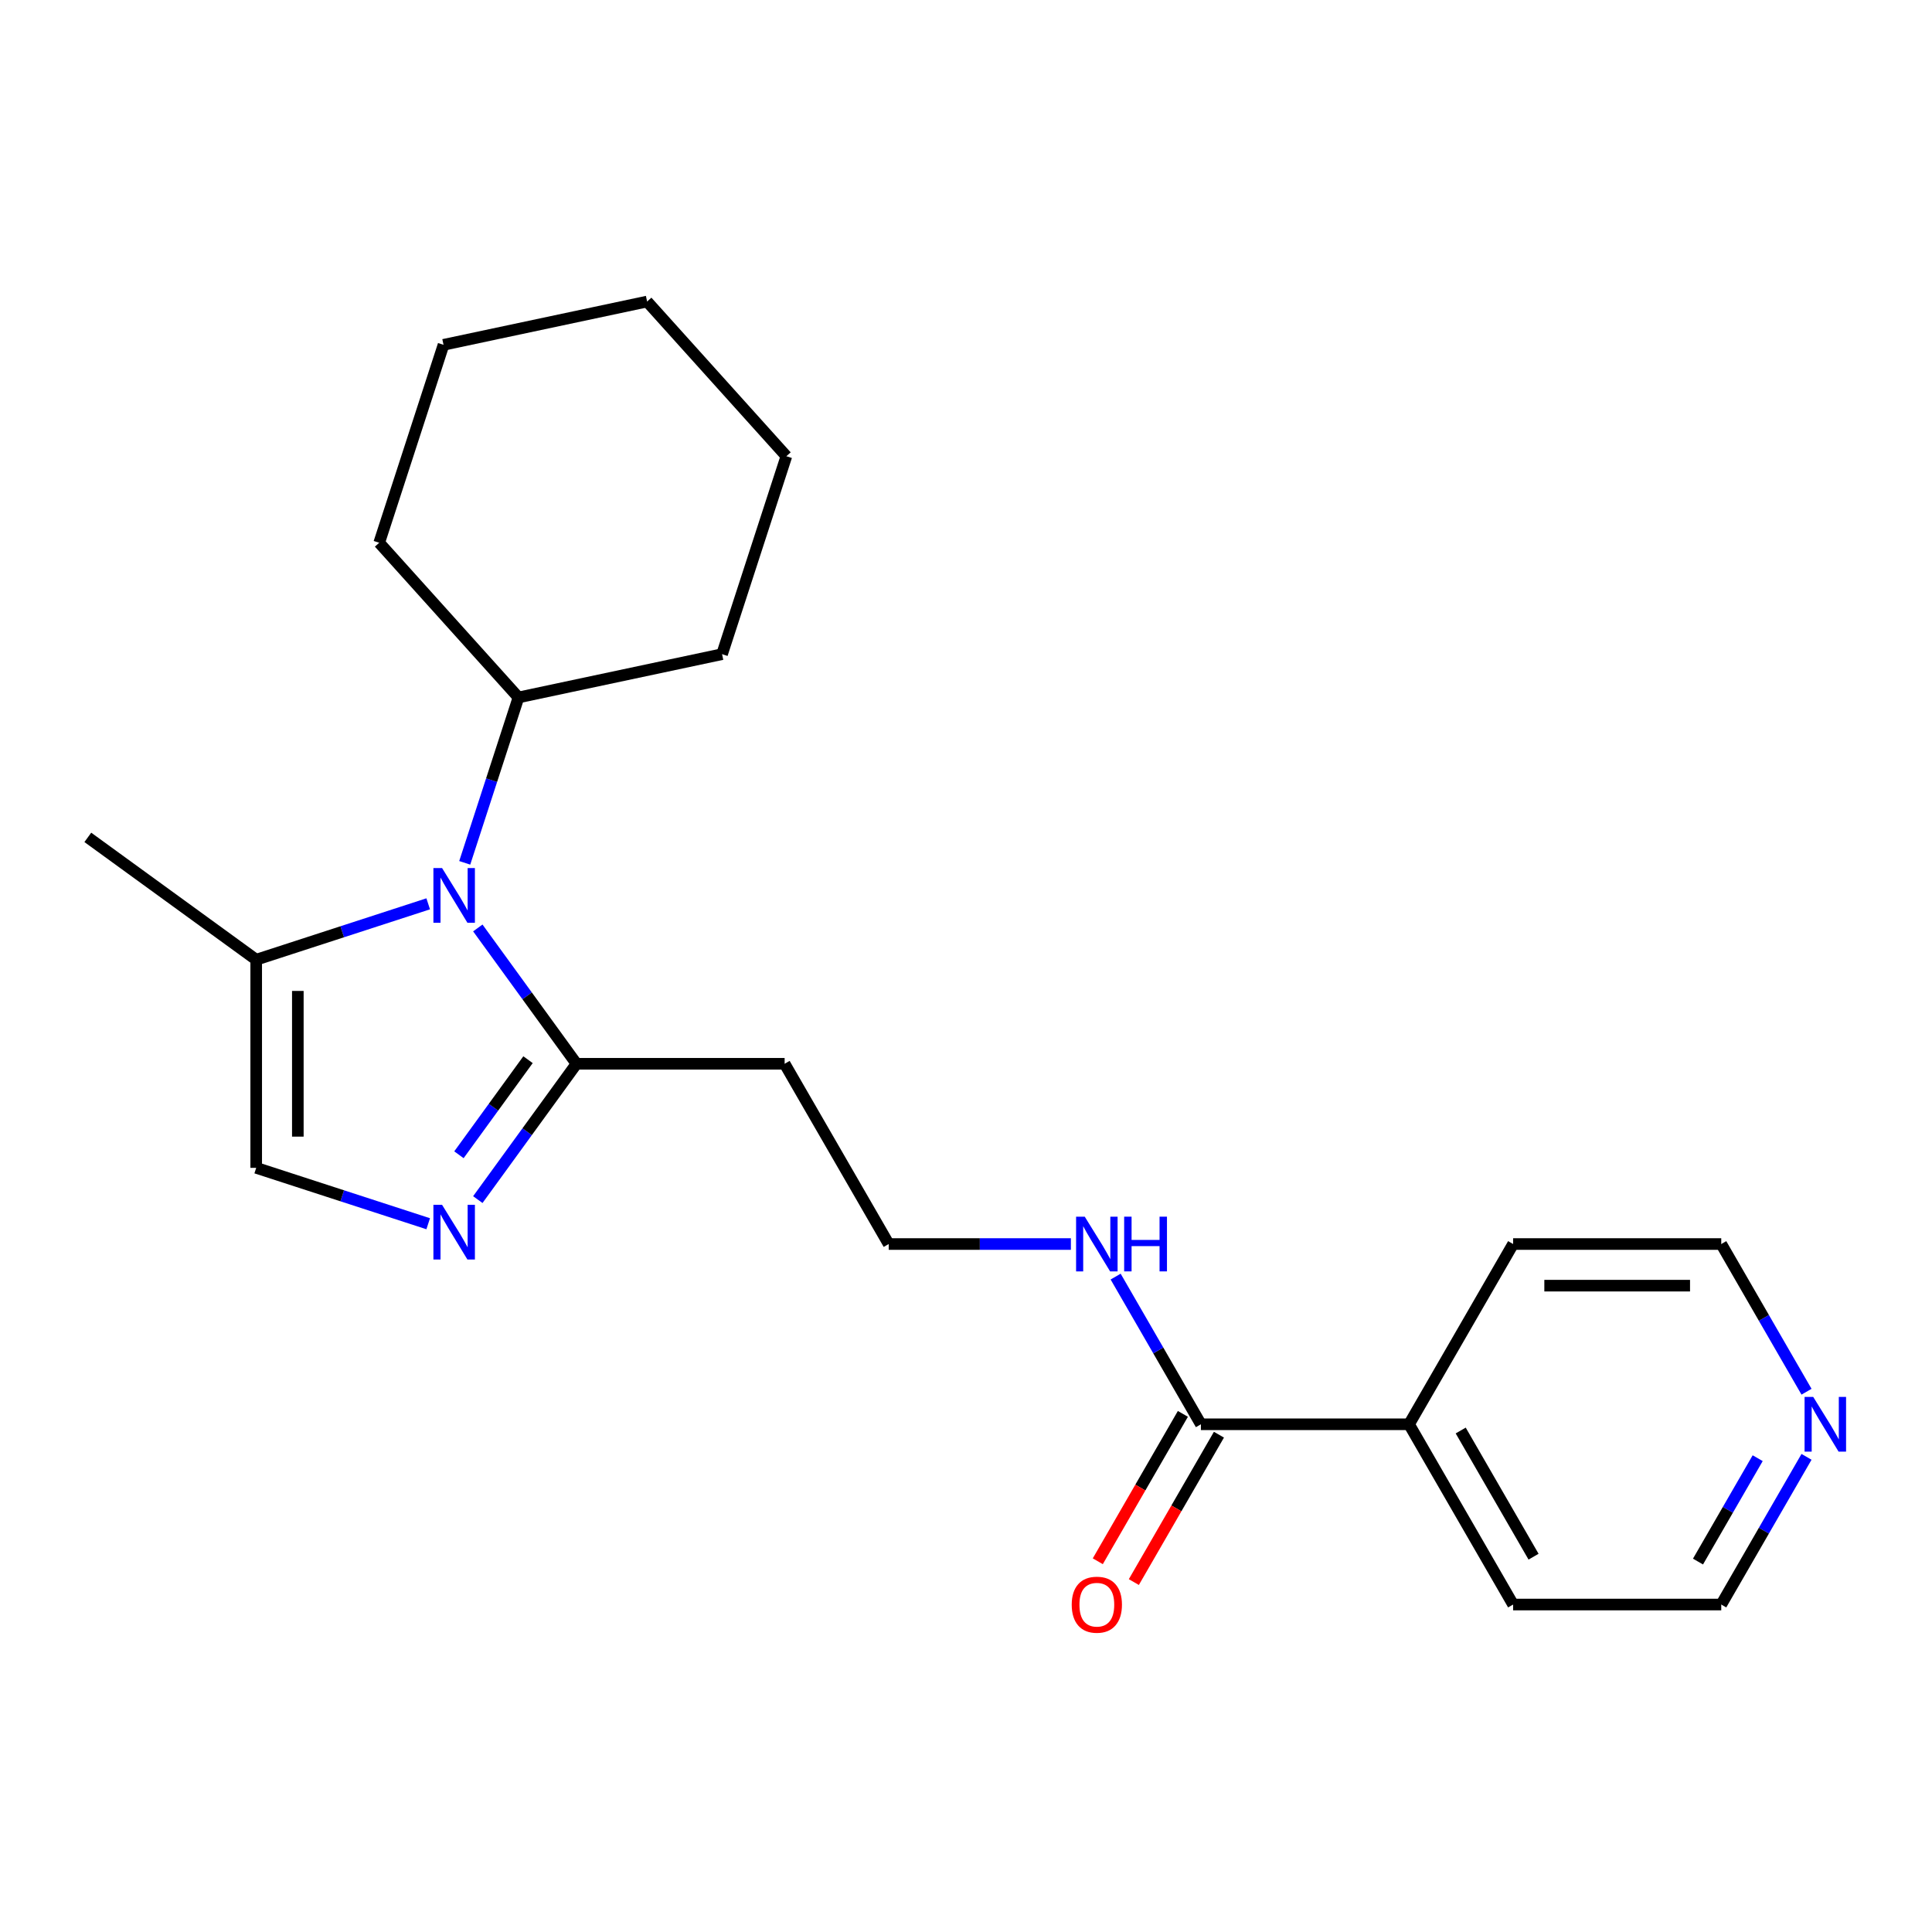 <?xml version='1.0' encoding='iso-8859-1'?>
<svg version='1.1' baseProfile='full'
              xmlns='http://www.w3.org/2000/svg'
                      xmlns:rdkit='http://www.rdkit.org/xml'
                      xmlns:xlink='http://www.w3.org/1999/xlink'
                  xml:space='preserve'
width='1000px' height='1000px' viewBox='0 0 1000 1000'>
<!-- END OF HEADER -->
<rect style='opacity:1.0;fill:#FFFFFF;stroke:none' width='1000' height='1000' x='0' y='0'> </rect>
<path class='bond-1' d='M 247.315,480.307 L 272.854,515.459' style='fill:none;fill-rule:evenodd;stroke:#0000FF;stroke-width:6px;stroke-linecap:butt;stroke-linejoin:miter;stroke-opacity:1' />
<path class='bond-1' d='M 272.854,515.459 L 298.393,550.611' style='fill:none;fill-rule:evenodd;stroke:#000000;stroke-width:6px;stroke-linecap:butt;stroke-linejoin:miter;stroke-opacity:1' />
<path class='bond-2' d='M 221.637,467.819 L 177.124,482.282' style='fill:none;fill-rule:evenodd;stroke:#0000FF;stroke-width:6px;stroke-linecap:butt;stroke-linejoin:miter;stroke-opacity:1' />
<path class='bond-2' d='M 177.124,482.282 L 132.611,496.745' style='fill:none;fill-rule:evenodd;stroke:#000000;stroke-width:6px;stroke-linecap:butt;stroke-linejoin:miter;stroke-opacity:1' />
<path class='bond-6' d='M 240.546,446.601 L 254.454,403.798' style='fill:none;fill-rule:evenodd;stroke:#0000FF;stroke-width:6px;stroke-linecap:butt;stroke-linejoin:miter;stroke-opacity:1' />
<path class='bond-6' d='M 254.454,403.798 L 268.361,360.995' style='fill:none;fill-rule:evenodd;stroke:#000000;stroke-width:6px;stroke-linecap:butt;stroke-linejoin:miter;stroke-opacity:1' />
<path class='bond-0' d='M 247.315,620.914 L 272.854,585.763' style='fill:none;fill-rule:evenodd;stroke:#0000FF;stroke-width:6px;stroke-linecap:butt;stroke-linejoin:miter;stroke-opacity:1' />
<path class='bond-0' d='M 272.854,585.763 L 298.393,550.611' style='fill:none;fill-rule:evenodd;stroke:#000000;stroke-width:6px;stroke-linecap:butt;stroke-linejoin:miter;stroke-opacity:1' />
<path class='bond-0' d='M 237.545,597.704 L 255.423,573.098' style='fill:none;fill-rule:evenodd;stroke:#0000FF;stroke-width:6px;stroke-linecap:butt;stroke-linejoin:miter;stroke-opacity:1' />
<path class='bond-0' d='M 255.423,573.098 L 273.3,548.492' style='fill:none;fill-rule:evenodd;stroke:#000000;stroke-width:6px;stroke-linecap:butt;stroke-linejoin:miter;stroke-opacity:1' />
<path class='bond-22' d='M 221.637,633.403 L 177.124,618.94' style='fill:none;fill-rule:evenodd;stroke:#0000FF;stroke-width:6px;stroke-linecap:butt;stroke-linejoin:miter;stroke-opacity:1' />
<path class='bond-22' d='M 177.124,618.94 L 132.611,604.477' style='fill:none;fill-rule:evenodd;stroke:#000000;stroke-width:6px;stroke-linecap:butt;stroke-linejoin:miter;stroke-opacity:1' />
<path class='bond-5' d='M 298.393,550.611 L 406.125,550.611' style='fill:none;fill-rule:evenodd;stroke:#000000;stroke-width:6px;stroke-linecap:butt;stroke-linejoin:miter;stroke-opacity:1' />
<path class='bond-3' d='M 132.611,496.745 L 132.611,604.477' style='fill:none;fill-rule:evenodd;stroke:#000000;stroke-width:6px;stroke-linecap:butt;stroke-linejoin:miter;stroke-opacity:1' />
<path class='bond-3' d='M 154.158,512.905 L 154.158,588.317' style='fill:none;fill-rule:evenodd;stroke:#000000;stroke-width:6px;stroke-linecap:butt;stroke-linejoin:miter;stroke-opacity:1' />
<path class='bond-12' d='M 132.611,496.745 L 45.455,433.422' style='fill:none;fill-rule:evenodd;stroke:#000000;stroke-width:6px;stroke-linecap:butt;stroke-linejoin:miter;stroke-opacity:1' />
<path class='bond-4' d='M 621.588,737.207 L 599.52,698.985' style='fill:none;fill-rule:evenodd;stroke:#000000;stroke-width:6px;stroke-linecap:butt;stroke-linejoin:miter;stroke-opacity:1' />
<path class='bond-4' d='M 599.52,698.985 L 577.452,660.762' style='fill:none;fill-rule:evenodd;stroke:#0000FF;stroke-width:6px;stroke-linecap:butt;stroke-linejoin:miter;stroke-opacity:1' />
<path class='bond-7' d='M 612.258,731.821 L 590.237,769.963' style='fill:none;fill-rule:evenodd;stroke:#000000;stroke-width:6px;stroke-linecap:butt;stroke-linejoin:miter;stroke-opacity:1' />
<path class='bond-7' d='M 590.237,769.963 L 568.215,808.106' style='fill:none;fill-rule:evenodd;stroke:#FF0000;stroke-width:6px;stroke-linecap:butt;stroke-linejoin:miter;stroke-opacity:1' />
<path class='bond-7' d='M 630.918,742.594 L 608.896,780.737' style='fill:none;fill-rule:evenodd;stroke:#000000;stroke-width:6px;stroke-linecap:butt;stroke-linejoin:miter;stroke-opacity:1' />
<path class='bond-7' d='M 608.896,780.737 L 586.875,818.879' style='fill:none;fill-rule:evenodd;stroke:#FF0000;stroke-width:6px;stroke-linecap:butt;stroke-linejoin:miter;stroke-opacity:1' />
<path class='bond-9' d='M 621.588,737.207 L 729.32,737.207' style='fill:none;fill-rule:evenodd;stroke:#000000;stroke-width:6px;stroke-linecap:butt;stroke-linejoin:miter;stroke-opacity:1' />
<path class='bond-11' d='M 406.125,550.611 L 459.991,643.909' style='fill:none;fill-rule:evenodd;stroke:#000000;stroke-width:6px;stroke-linecap:butt;stroke-linejoin:miter;stroke-opacity:1' />
<path class='bond-17' d='M 268.361,360.995 L 373.738,338.597' style='fill:none;fill-rule:evenodd;stroke:#000000;stroke-width:6px;stroke-linecap:butt;stroke-linejoin:miter;stroke-opacity:1' />
<path class='bond-18' d='M 268.361,360.995 L 196.274,280.935' style='fill:none;fill-rule:evenodd;stroke:#000000;stroke-width:6px;stroke-linecap:butt;stroke-linejoin:miter;stroke-opacity:1' />
<path class='bond-8' d='M 935.053,754.061 L 912.985,792.283' style='fill:none;fill-rule:evenodd;stroke:#0000FF;stroke-width:6px;stroke-linecap:butt;stroke-linejoin:miter;stroke-opacity:1' />
<path class='bond-8' d='M 912.985,792.283 L 890.917,830.506' style='fill:none;fill-rule:evenodd;stroke:#000000;stroke-width:6px;stroke-linecap:butt;stroke-linejoin:miter;stroke-opacity:1' />
<path class='bond-8' d='M 909.773,754.754 L 894.325,781.51' style='fill:none;fill-rule:evenodd;stroke:#0000FF;stroke-width:6px;stroke-linecap:butt;stroke-linejoin:miter;stroke-opacity:1' />
<path class='bond-8' d='M 894.325,781.51 L 878.878,808.266' style='fill:none;fill-rule:evenodd;stroke:#000000;stroke-width:6px;stroke-linecap:butt;stroke-linejoin:miter;stroke-opacity:1' />
<path class='bond-24' d='M 935.053,720.354 L 912.985,682.132' style='fill:none;fill-rule:evenodd;stroke:#0000FF;stroke-width:6px;stroke-linecap:butt;stroke-linejoin:miter;stroke-opacity:1' />
<path class='bond-24' d='M 912.985,682.132 L 890.917,643.909' style='fill:none;fill-rule:evenodd;stroke:#000000;stroke-width:6px;stroke-linecap:butt;stroke-linejoin:miter;stroke-opacity:1' />
<path class='bond-15' d='M 729.32,737.207 L 783.185,643.909' style='fill:none;fill-rule:evenodd;stroke:#000000;stroke-width:6px;stroke-linecap:butt;stroke-linejoin:miter;stroke-opacity:1' />
<path class='bond-16' d='M 729.32,737.207 L 783.185,830.506' style='fill:none;fill-rule:evenodd;stroke:#000000;stroke-width:6px;stroke-linecap:butt;stroke-linejoin:miter;stroke-opacity:1' />
<path class='bond-16' d='M 756.059,740.429 L 793.765,805.738' style='fill:none;fill-rule:evenodd;stroke:#000000;stroke-width:6px;stroke-linecap:butt;stroke-linejoin:miter;stroke-opacity:1' />
<path class='bond-10' d='M 554.289,643.909 L 507.14,643.909' style='fill:none;fill-rule:evenodd;stroke:#0000FF;stroke-width:6px;stroke-linecap:butt;stroke-linejoin:miter;stroke-opacity:1' />
<path class='bond-10' d='M 507.14,643.909 L 459.991,643.909' style='fill:none;fill-rule:evenodd;stroke:#000000;stroke-width:6px;stroke-linecap:butt;stroke-linejoin:miter;stroke-opacity:1' />
<path class='bond-13' d='M 890.917,830.506 L 783.185,830.506' style='fill:none;fill-rule:evenodd;stroke:#000000;stroke-width:6px;stroke-linecap:butt;stroke-linejoin:miter;stroke-opacity:1' />
<path class='bond-14' d='M 890.917,643.909 L 783.185,643.909' style='fill:none;fill-rule:evenodd;stroke:#000000;stroke-width:6px;stroke-linecap:butt;stroke-linejoin:miter;stroke-opacity:1' />
<path class='bond-14' d='M 874.757,665.455 L 799.345,665.455' style='fill:none;fill-rule:evenodd;stroke:#000000;stroke-width:6px;stroke-linecap:butt;stroke-linejoin:miter;stroke-opacity:1' />
<path class='bond-20' d='M 373.738,338.597 L 407.029,236.138' style='fill:none;fill-rule:evenodd;stroke:#000000;stroke-width:6px;stroke-linecap:butt;stroke-linejoin:miter;stroke-opacity:1' />
<path class='bond-19' d='M 196.274,280.935 L 229.565,178.476' style='fill:none;fill-rule:evenodd;stroke:#000000;stroke-width:6px;stroke-linecap:butt;stroke-linejoin:miter;stroke-opacity:1' />
<path class='bond-21' d='M 229.565,178.476 L 334.943,156.078' style='fill:none;fill-rule:evenodd;stroke:#000000;stroke-width:6px;stroke-linecap:butt;stroke-linejoin:miter;stroke-opacity:1' />
<path class='bond-23' d='M 407.029,236.138 L 334.943,156.078' style='fill:none;fill-rule:evenodd;stroke:#000000;stroke-width:6px;stroke-linecap:butt;stroke-linejoin:miter;stroke-opacity:1' />
<path  class='atom-0' d='M 228.81 449.294
L 238.09 464.294
Q 239.01 465.774, 240.49 468.454
Q 241.97 471.134, 242.05 471.294
L 242.05 449.294
L 245.81 449.294
L 245.81 477.614
L 241.93 477.614
L 231.97 461.214
Q 230.81 459.294, 229.57 457.094
Q 228.37 454.894, 228.01 454.214
L 228.01 477.614
L 224.33 477.614
L 224.33 449.294
L 228.81 449.294
' fill='#0000FF'/>
<path  class='atom-1' d='M 228.81 623.608
L 238.09 638.608
Q 239.01 640.088, 240.49 642.768
Q 241.97 645.448, 242.05 645.608
L 242.05 623.608
L 245.81 623.608
L 245.81 651.928
L 241.93 651.928
L 231.97 635.528
Q 230.81 633.608, 229.57 631.408
Q 228.37 629.208, 228.01 628.528
L 228.01 651.928
L 224.33 651.928
L 224.33 623.608
L 228.81 623.608
' fill='#0000FF'/>
<path  class='atom-8' d='M 554.722 830.586
Q 554.722 823.786, 558.082 819.986
Q 561.442 816.186, 567.722 816.186
Q 574.002 816.186, 577.362 819.986
Q 580.722 823.786, 580.722 830.586
Q 580.722 837.466, 577.322 841.386
Q 573.922 845.266, 567.722 845.266
Q 561.482 845.266, 558.082 841.386
Q 554.722 837.506, 554.722 830.586
M 567.722 842.066
Q 572.042 842.066, 574.362 839.186
Q 576.722 836.266, 576.722 830.586
Q 576.722 825.026, 574.362 822.226
Q 572.042 819.386, 567.722 819.386
Q 563.402 819.386, 561.042 822.186
Q 558.722 824.986, 558.722 830.586
Q 558.722 836.306, 561.042 839.186
Q 563.402 842.066, 567.722 842.066
' fill='#FF0000'/>
<path  class='atom-9' d='M 938.523 723.047
L 947.803 738.047
Q 948.723 739.527, 950.203 742.207
Q 951.683 744.887, 951.763 745.047
L 951.763 723.047
L 955.523 723.047
L 955.523 751.367
L 951.643 751.367
L 941.683 734.967
Q 940.523 733.047, 939.283 730.847
Q 938.083 728.647, 937.723 727.967
L 937.723 751.367
L 934.043 751.367
L 934.043 723.047
L 938.523 723.047
' fill='#0000FF'/>
<path  class='atom-11' d='M 561.462 629.749
L 570.742 644.749
Q 571.662 646.229, 573.142 648.909
Q 574.622 651.589, 574.702 651.749
L 574.702 629.749
L 578.462 629.749
L 578.462 658.069
L 574.582 658.069
L 564.622 641.669
Q 563.462 639.749, 562.222 637.549
Q 561.022 635.349, 560.662 634.669
L 560.662 658.069
L 556.982 658.069
L 556.982 629.749
L 561.462 629.749
' fill='#0000FF'/>
<path  class='atom-11' d='M 581.862 629.749
L 585.702 629.749
L 585.702 641.789
L 600.182 641.789
L 600.182 629.749
L 604.022 629.749
L 604.022 658.069
L 600.182 658.069
L 600.182 644.989
L 585.702 644.989
L 585.702 658.069
L 581.862 658.069
L 581.862 629.749
' fill='#0000FF'/>
</svg>
